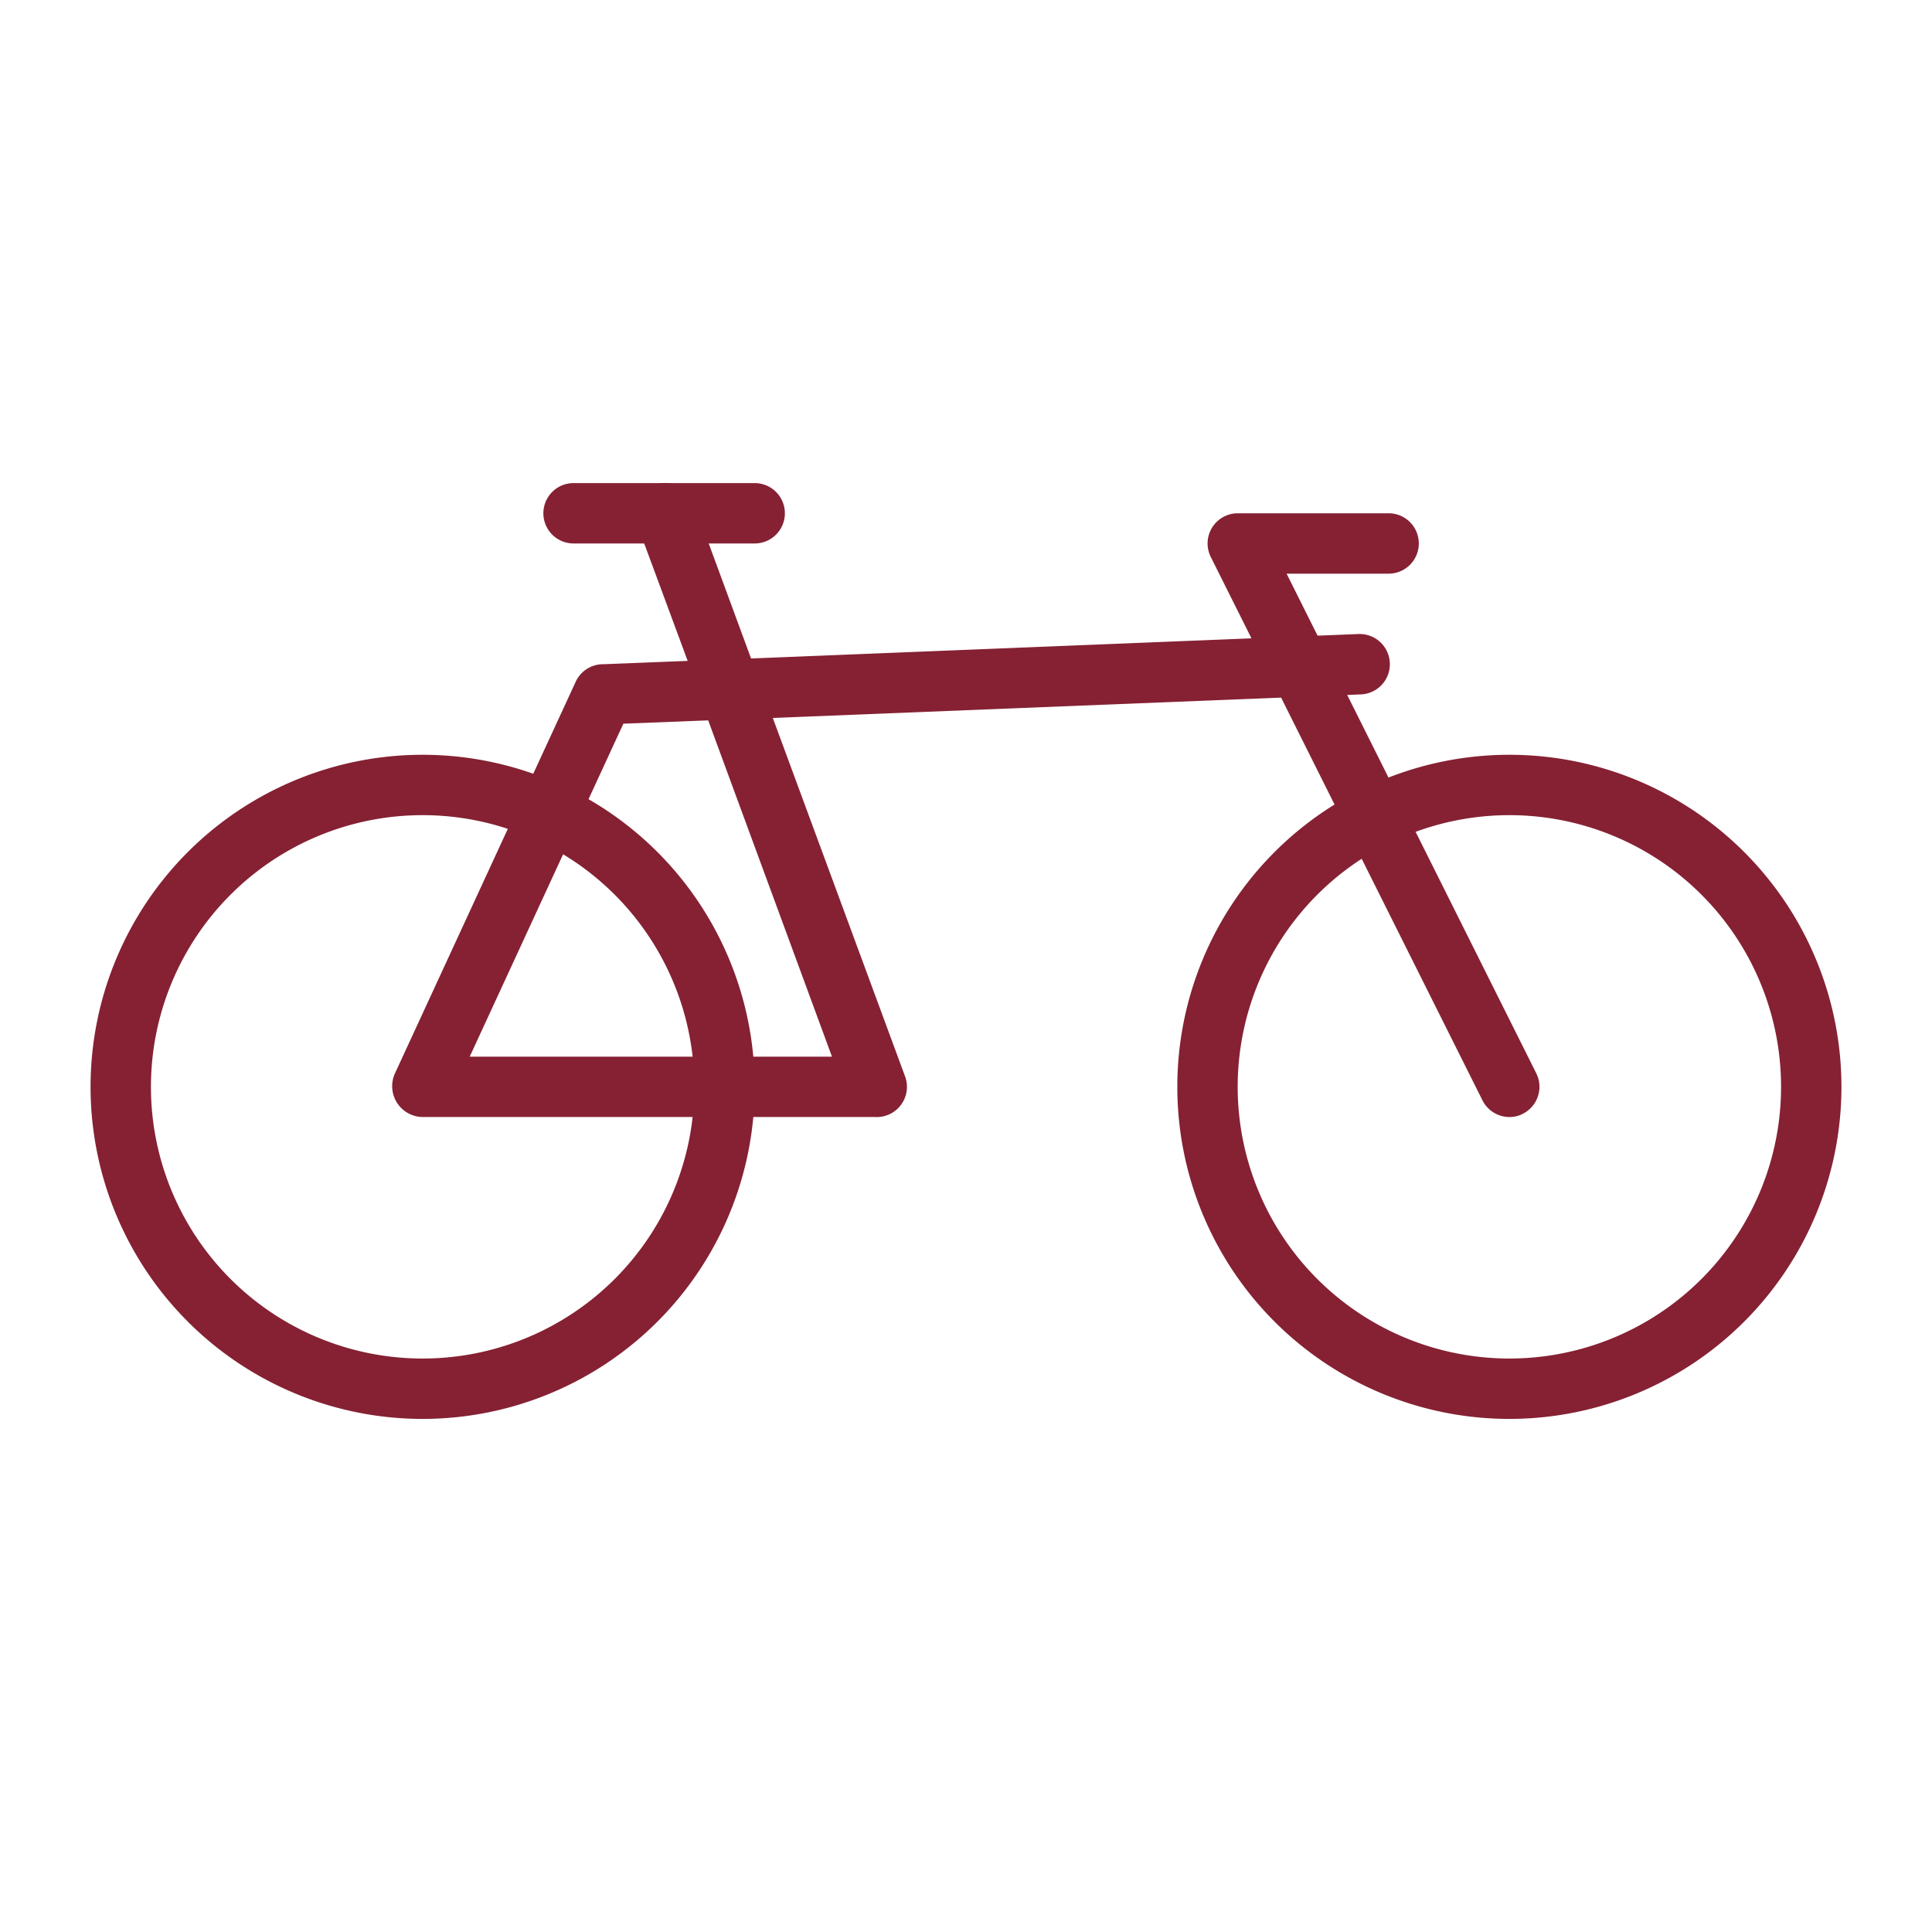 <svg xmlns="http://www.w3.org/2000/svg" width="64" height="64" viewBox="0 0 64 64">
  <g id="Group_15" data-name="Group 15" transform="translate(183 386)">
    <rect id="Rectangle_6" data-name="Rectangle 6" width="64" height="64" transform="translate(-183 -386)" fill="none"/>
    <g id="Layer_1" data-name="Layer 1" transform="translate(-183 -386.497)">
      <path id="Path_28" data-name="Path 28" d="M14,47.5a11,11,0,1,1,11-11,11,11,0,0,1-11,11Zm0-20a9,9,0,1,0,9,9,9,9,0,0,0-9-9Z" fill="#852133"/>
      <path id="Path_29" data-name="Path 29" d="M50,47.5a11,11,0,1,1,11-11A11,11,0,0,1,50,47.5Zm0-20a9,9,0,1,0,9,9,9,9,0,0,0-9-9Z" fill="#852133"/>
      <path id="Path_30" data-name="Path 30" d="M50,37.5a1,1,0,0,1-.89-.55l-9-18A1,1,0,0,1,41,17.5h5a1,1,0,0,1,0,2H42.62l8.27,16.55a1,1,0,0,1-.44,1.34.93.93,0,0,1-.45.11Z" fill="#852133"/>
      <path id="Path_31" data-name="Path 31" d="M29,37.5H14a1.022,1.022,0,0,1-.91-1.46l6-13A1,1,0,0,1,20,22.5l2.78-.11L21.1,17.85a1,1,0,1,1,1.88-.7l1.9,5.16L45,21.5a1,1,0,0,1,.08,2l-19.48.78,4.38,11.87A1,1,0,0,1,29,37.5Zm-13.44-2h12l-4.1-11.14-2.81.11Z" fill="#852133"/>
      <path id="Path_32" data-name="Path 32" d="M25,18.5H19a1,1,0,0,1,0-2h6a1,1,0,0,1,0,2Z" fill="#852133"/>
    </g>
  </g>
</svg>
